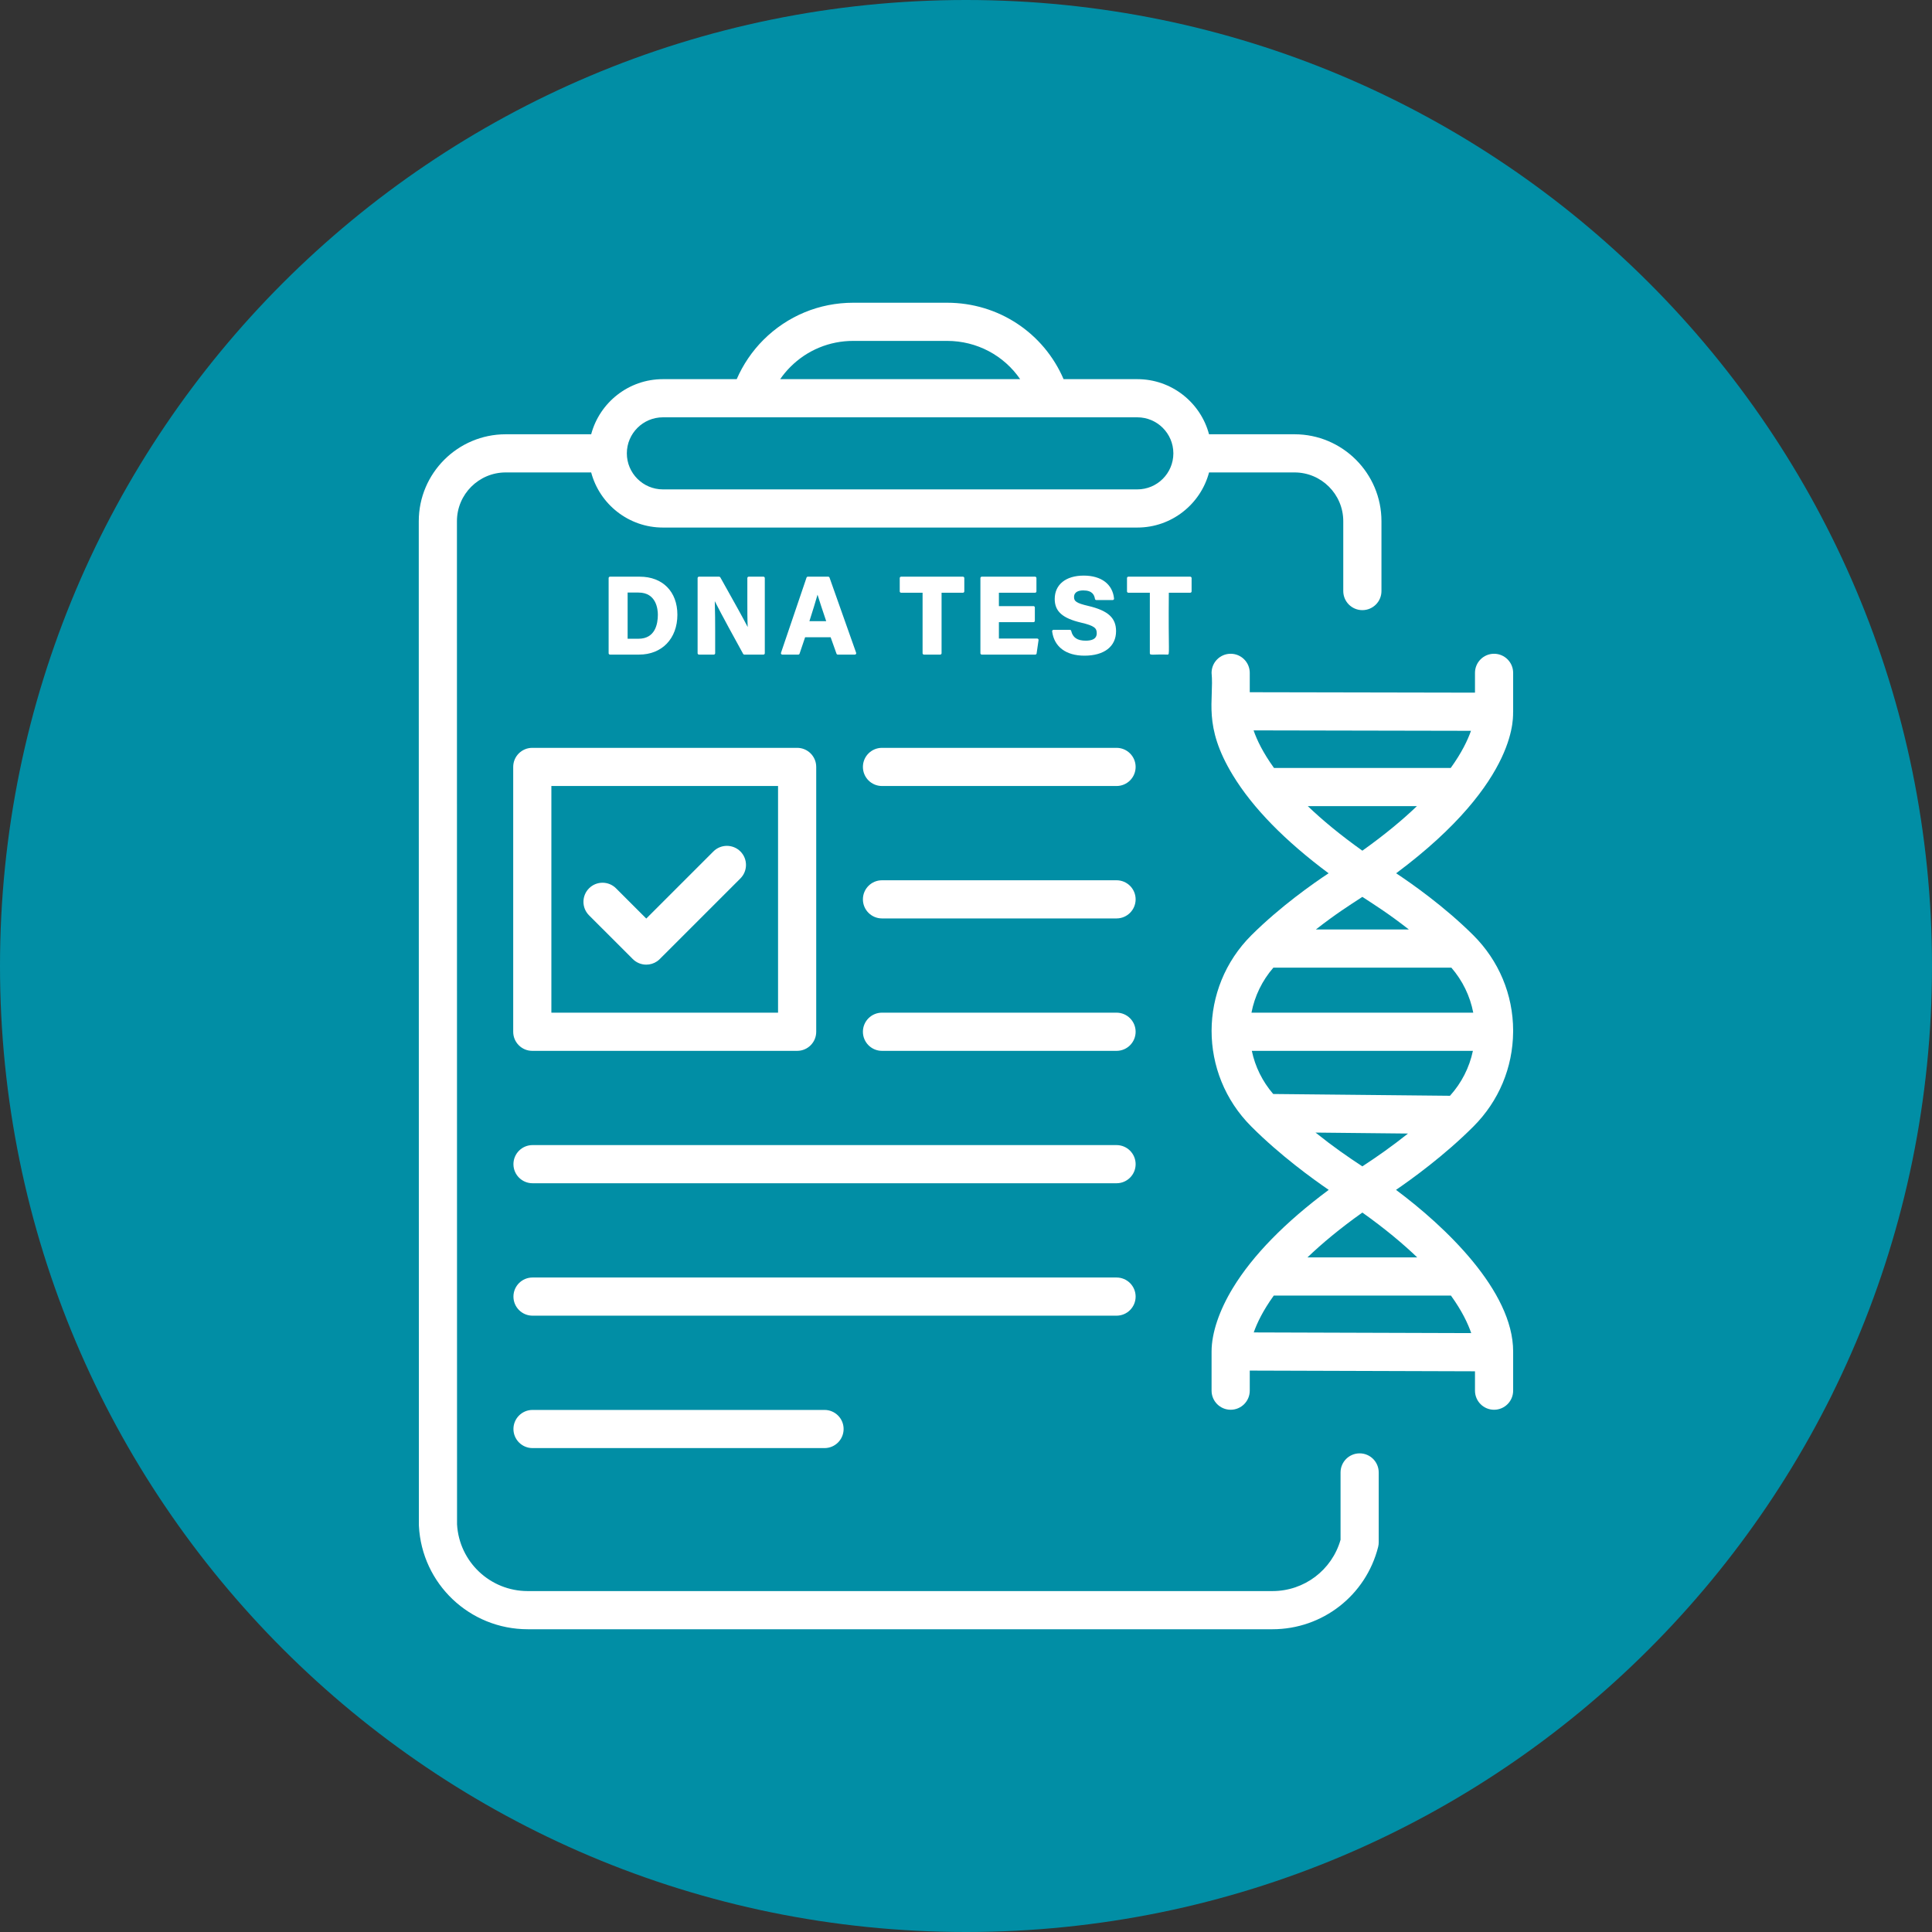 <svg xmlns="http://www.w3.org/2000/svg" xmlns:xlink="http://www.w3.org/1999/xlink" width="400" zoomAndPan="magnify" viewBox="0 0 300 300" height="400" preserveAspectRatio="xMidYMid meet" version="1.0"><rect x="0" y="0" width="300" height="300" fill="#333333" stroke="none"/><defs><clipPath id="f62c7a96ad"><path d="M 150 0 C 67.156 0 0 67.156 0 150 C 0 232.844 67.156 300 150 300 C 232.844 300 300 232.844 300 150 C 300 67.156 232.844 0 150 0 Z M 150 0 " clip-rule="nonzero"/></clipPath><clipPath id="228eecfa39"><path d="M 188 101.43 L 234.961 101.43 L 234.961 218.945 L 188 218.945 Z M 188 101.43 " clip-rule="nonzero"/></clipPath><clipPath id="f929aeb195"><path d="M 65.027 47 L 215 47 L 215 253 L 65.027 253 Z M 65.027 47 " clip-rule="nonzero"/></clipPath></defs><g clip-path="url(#f62c7a96ad)"><rect x="-30" width="360" fill="#018ea5" y="-30" height="360" fill-opacity="1"/></g><path fill="#ffffff" d="M 173.375 116.125 L 136.957 116.125 C 135.316 116.125 133.992 117.449 133.992 119.086 C 133.992 120.727 135.316 122.051 136.957 122.051 L 173.375 122.051 C 175.012 122.051 176.34 120.727 176.34 119.086 C 176.34 117.449 175.012 116.125 173.375 116.125 " fill-opacity="1" fill-rule="nonzero"/><path fill="#ffffff" d="M 173.375 136.688 L 136.957 136.688 C 135.316 136.688 133.992 138.012 133.992 139.648 C 133.992 141.285 135.316 142.613 136.957 142.613 L 173.375 142.613 C 175.012 142.613 176.34 141.285 176.34 139.648 C 176.34 138.012 175.012 136.688 173.375 136.688 " fill-opacity="1" fill-rule="nonzero"/><path fill="#ffffff" d="M 173.375 157.246 L 136.957 157.246 C 135.316 157.246 133.992 158.574 133.992 160.211 C 133.992 161.848 135.316 163.176 136.957 163.176 L 173.375 163.176 C 175.012 163.176 176.34 161.848 176.34 160.211 C 176.34 158.574 175.012 157.246 173.375 157.246 " fill-opacity="1" fill-rule="nonzero"/><path fill="#ffffff" d="M 173.375 177.809 L 82.691 177.809 C 81.055 177.809 79.727 179.137 79.727 180.773 C 79.727 182.41 81.055 183.734 82.691 183.734 L 173.375 183.734 C 175.012 183.734 176.34 182.41 176.34 180.773 C 176.34 179.137 175.012 177.809 173.375 177.809 " fill-opacity="1" fill-rule="nonzero"/><path fill="#ffffff" d="M 176.34 201.336 C 176.34 199.695 175.012 198.371 173.375 198.371 L 82.691 198.371 C 81.055 198.371 79.727 199.695 79.727 201.336 C 79.727 202.969 81.055 204.297 82.691 204.297 L 173.375 204.297 C 175.012 204.297 176.34 202.969 176.34 201.336 " fill-opacity="1" fill-rule="nonzero"/><path fill="#ffffff" d="M 82.691 218.934 C 81.055 218.934 79.727 220.258 79.727 221.895 C 79.727 223.531 81.055 224.859 82.691 224.859 L 128.031 224.859 C 129.668 224.859 130.996 223.531 130.996 221.895 C 130.996 220.258 129.668 218.934 128.031 218.934 L 82.691 218.934 " fill-opacity="1" fill-rule="nonzero"/><path fill="#ffffff" d="M 110.777 132.211 L 100.352 142.633 L 95.656 137.938 C 94.5 136.781 92.621 136.781 91.465 137.938 C 90.309 139.098 90.309 140.973 91.465 142.129 L 98.258 148.922 C 98.832 149.496 99.59 149.789 100.352 149.789 C 100.934 149.789 101.52 149.621 102.027 149.273 C 102.207 149.148 102.371 149.008 102.516 148.852 L 114.969 136.402 C 116.125 135.242 116.125 133.367 114.969 132.211 C 113.809 131.055 111.934 131.055 110.777 132.211 " fill-opacity="1" fill-rule="nonzero"/><path fill="#ffffff" d="M 85.617 122.051 L 120.816 122.051 L 120.816 157.25 L 85.617 157.25 Z M 79.691 119.086 L 79.691 160.215 C 79.691 161.852 81.016 163.176 82.652 163.176 L 123.781 163.176 C 125.418 163.176 126.742 161.852 126.742 160.215 L 126.742 119.086 C 126.742 117.449 125.418 116.125 123.781 116.125 L 82.652 116.125 C 81.016 116.125 79.691 117.449 79.691 119.086 " fill-opacity="1" fill-rule="nonzero"/><g clip-path="url(#228eecfa39)"><path fill="#ffffff" d="M 218.766 144.328 L 204.328 144.328 C 207.488 141.863 209.426 140.656 211.547 139.266 C 213.684 140.668 215.594 141.852 218.766 144.328 Z M 204.277 175.867 L 218.633 176.016 C 216.133 178 214.043 179.473 211.547 181.113 C 209.223 179.586 207.062 178.098 204.277 175.867 Z M 203.023 195.246 C 205.262 193.102 208.055 190.766 211.547 188.285 C 215.035 190.766 217.828 193.102 220.066 195.246 Z M 197.793 201.176 C 201.289 201.176 221.316 201.176 225.301 201.176 C 227.02 203.562 227.949 205.535 228.449 207.004 L 194.68 206.898 C 195.188 205.445 196.113 203.508 197.793 201.176 Z M 225.152 170.152 L 197.703 169.875 C 196.031 167.93 194.898 165.637 194.383 163.176 C 201.434 163.176 221.676 163.176 228.711 163.176 C 228.168 165.758 226.957 168.152 225.152 170.152 Z M 225.367 150.258 C 227.109 152.273 228.273 154.672 228.766 157.25 C 221.699 157.25 201.395 157.25 194.328 157.25 C 194.82 154.672 195.984 152.27 197.73 150.254 Z M 220.023 125.172 C 217.793 127.309 215.012 129.625 211.547 132.094 C 208.082 129.625 205.301 127.309 203.07 125.172 C 213.188 125.172 213.43 125.172 220.023 125.172 Z M 225.27 119.246 C 222.398 119.246 200.508 119.246 197.824 119.246 C 196.102 116.859 195.164 114.887 194.656 113.414 L 228.414 113.48 C 227.898 114.945 226.965 116.895 225.27 119.246 Z M 234.961 104.48 C 234.961 102.844 233.633 101.516 231.996 101.516 C 230.359 101.516 229.035 102.844 229.035 104.48 L 229.035 107.555 L 194.062 107.488 L 194.062 104.48 C 194.062 102.844 192.734 101.516 191.098 101.516 C 189.461 101.516 188.133 102.844 188.133 104.48 C 188.543 108.766 186.711 112.617 191.457 120.406 C 194.539 125.461 199.523 130.555 206.301 135.602 C 203.875 137.207 198.824 140.75 194.352 145.188 C 194.344 145.199 194.332 145.207 194.324 145.215 C 186.086 153.422 186.07 166.695 194.297 174.918 C 198.809 179.438 203.93 183.125 206.324 184.762 C 199.535 189.812 194.543 194.914 191.457 199.973 C 189.32 203.48 188.141 206.984 188.133 209.836 C 188.133 209.836 188.133 209.84 188.133 209.844 C 188.133 209.844 188.133 209.844 188.133 209.848 C 188.133 209.848 188.133 209.852 188.133 209.852 L 188.133 215.941 C 188.133 217.578 189.461 218.906 191.098 218.906 C 192.734 218.906 194.062 217.578 194.062 215.941 L 194.062 212.824 L 229.035 212.934 L 229.035 215.941 C 229.035 217.578 230.359 218.906 231.996 218.906 C 233.633 218.906 234.961 217.578 234.961 215.941 L 234.961 209.852 C 234.961 200.434 224.371 190.418 216.77 184.762 C 219.172 183.121 224.289 179.434 228.797 174.918 C 232.734 170.98 234.91 165.777 234.957 160.246 C 234.957 160.234 234.957 160.223 234.957 160.211 C 234.957 160.207 234.957 160.203 234.957 160.199 C 234.957 160.141 234.961 160.09 234.961 160.031 C 234.949 154.434 232.746 149.172 228.758 145.203 C 228.754 145.203 228.754 145.199 228.75 145.195 C 228.746 145.191 228.746 145.191 228.746 145.191 C 224.273 140.75 219.219 137.207 216.793 135.602 C 236.316 121.059 234.848 110.73 234.961 110.527 L 234.961 104.48 " fill-opacity="1" fill-rule="nonzero"/></g><g clip-path="url(#f929aeb195)"><path fill="#ffffff" d="M 102.934 64.801 L 176.605 64.801 C 179.684 64.801 182.191 67.301 182.199 70.379 C 182.199 70.383 182.199 70.391 182.199 70.395 C 182.199 70.402 182.199 70.41 182.199 70.414 C 182.191 73.492 179.688 75.992 176.605 75.992 L 102.934 75.992 C 99.848 75.992 97.336 73.48 97.336 70.398 C 97.336 67.312 99.848 64.801 102.934 64.801 Z M 122.73 56.973 C 125.336 54.367 128.801 52.934 132.484 52.934 L 147.059 52.934 C 151.711 52.934 155.891 55.211 158.41 58.875 L 121.145 58.875 C 121.613 58.195 122.145 57.559 122.73 56.973 Z M 211.125 225.676 C 209.488 225.676 208.16 227.004 208.16 228.641 L 208.16 239.098 C 206.816 243.805 202.52 247.062 197.59 247.062 L 81.949 247.062 C 76.109 247.062 71.301 242.516 70.969 236.699 L 70.953 91.531 L 70.953 80.93 C 70.953 76.754 74.352 73.359 78.527 73.359 L 91.797 73.359 C 93.109 78.281 97.602 81.918 102.934 81.918 L 176.605 81.918 C 181.938 81.918 186.43 78.281 187.742 73.359 L 201.016 73.359 C 205.188 73.359 208.582 76.754 208.582 80.934 L 208.582 91.781 C 208.582 93.418 209.91 94.742 211.547 94.742 C 213.184 94.742 214.512 93.418 214.512 91.781 L 214.512 80.93 C 214.512 73.488 208.457 67.434 201.016 67.434 L 187.738 67.434 C 186.43 62.512 181.934 58.875 176.605 58.875 L 165.152 58.875 C 162.062 51.695 155.043 47.008 147.059 47.008 L 132.484 47.008 C 127.219 47.008 122.27 49.059 118.539 52.781 C 116.789 54.531 115.383 56.609 114.395 58.875 L 102.934 58.875 C 97.605 58.875 93.109 62.512 91.797 67.434 L 78.527 67.434 C 71.082 67.434 65.027 73.488 65.027 80.93 L 65.027 91.531 L 65.043 236.777 C 65.043 236.828 65.043 236.879 65.047 236.926 C 65.5 245.934 72.926 252.988 81.949 252.988 L 197.59 252.988 C 205.352 252.988 212.098 247.734 213.996 240.211 C 214.059 239.977 214.086 239.73 214.086 239.488 L 214.086 228.641 C 214.086 227.004 212.762 225.676 211.125 225.676 " fill-opacity="1" fill-rule="nonzero"/></g><path fill="#ffffff" d="M 97.457 92.012 L 99.152 92.012 C 101.938 92.012 102.152 94.648 102.152 95.457 C 102.152 96.848 101.762 99.184 99.137 99.184 L 97.457 99.184 Z M 99.242 101.645 C 102.793 101.645 105.184 99.156 105.184 95.453 C 105.184 91.867 102.891 89.547 99.348 89.547 L 94.719 89.547 C 94.602 89.547 94.508 89.645 94.508 89.762 L 94.508 101.434 C 94.508 101.551 94.602 101.645 94.719 101.645 L 99.242 101.645 " fill-opacity="1" fill-rule="nonzero"/><path fill="#ffffff" d="M 111.852 89.656 C 111.812 89.59 111.742 89.547 111.668 89.547 L 108.539 89.547 C 108.422 89.547 108.324 89.645 108.324 89.762 L 108.324 101.434 C 108.324 101.551 108.422 101.645 108.539 101.645 L 110.84 101.645 C 110.957 101.645 111.051 101.551 111.051 101.434 L 111.051 97.883 C 111.051 96.898 111.043 94.801 110.992 93.352 C 112.027 95.414 114.316 99.578 115.395 101.535 C 115.43 101.605 115.5 101.645 115.578 101.645 L 118.547 101.645 C 118.664 101.645 118.758 101.551 118.758 101.434 L 118.758 89.762 C 118.758 89.645 118.664 89.547 118.547 89.547 L 116.258 89.547 C 116.141 89.547 116.047 89.645 116.047 89.762 L 116.047 93.309 C 116.047 94.742 116.047 96.211 116.102 97.367 C 115.359 95.922 114 93.492 112.859 91.457 C 112.492 90.801 112.145 90.188 111.852 89.656 " fill-opacity="1" fill-rule="nonzero"/><path fill="#ffffff" d="M 125.715 96.359 C 126.211 94.793 126.652 93.398 126.945 92.344 C 127.25 93.348 127.707 94.715 128.293 96.457 L 125.684 96.457 Z M 123.957 101.645 C 124.047 101.645 124.129 101.586 124.156 101.504 L 125.02 98.949 L 128.98 98.949 L 129.891 101.504 C 129.922 101.59 130 101.645 130.09 101.645 L 132.742 101.645 C 132.812 101.645 132.879 101.613 132.914 101.555 C 132.957 101.5 132.965 101.43 132.941 101.363 L 128.809 89.691 C 128.777 89.605 128.699 89.547 128.609 89.547 L 125.438 89.547 C 125.348 89.547 125.266 89.605 125.238 89.691 L 121.273 101.367 C 121.25 101.43 121.262 101.504 121.301 101.559 C 121.34 101.613 121.406 101.645 121.473 101.645 L 123.957 101.645 " fill-opacity="1" fill-rule="nonzero"/><path fill="#ffffff" d="M 143.469 101.645 L 145.992 101.645 C 146.113 101.645 146.207 101.551 146.207 101.434 L 146.207 92.039 L 149.527 92.039 C 149.645 92.039 149.738 91.945 149.738 91.828 L 149.738 89.762 C 149.738 89.645 149.645 89.547 149.527 89.547 L 139.922 89.547 C 139.805 89.547 139.711 89.645 139.711 89.762 L 139.711 91.828 C 139.711 91.945 139.805 92.039 139.922 92.039 L 143.258 92.039 L 143.258 101.434 C 143.258 101.551 143.352 101.645 143.469 101.645 " fill-opacity="1" fill-rule="nonzero"/><path fill="#ffffff" d="M 160.727 92.039 C 160.844 92.039 160.938 91.945 160.938 91.828 L 160.938 89.762 C 160.938 89.645 160.844 89.547 160.727 89.547 L 152.449 89.547 C 152.332 89.547 152.238 89.645 152.238 89.762 L 152.238 101.434 C 152.238 101.551 152.332 101.645 152.449 101.645 L 160.758 101.645 C 160.863 101.645 160.953 101.566 160.965 101.465 L 161.266 99.395 C 161.273 99.336 161.258 99.273 161.215 99.227 C 161.176 99.18 161.117 99.152 161.055 99.152 L 155.109 99.152 L 155.109 96.609 L 160.48 96.609 C 160.598 96.609 160.691 96.516 160.691 96.398 L 160.691 94.332 C 160.691 94.215 160.598 94.117 160.48 94.117 L 155.109 94.117 L 155.109 92.039 L 160.727 92.039 " fill-opacity="1" fill-rule="nonzero"/><path fill="#ffffff" d="M 168.59 99.484 C 167.289 99.484 166.574 99.004 166.336 97.965 C 166.316 97.871 166.23 97.801 166.129 97.801 L 163.586 97.801 C 163.527 97.801 163.469 97.828 163.43 97.871 C 163.387 97.918 163.371 97.98 163.375 98.039 C 163.691 100.438 165.52 101.812 168.391 101.812 C 171.465 101.812 173.301 100.387 173.301 98.004 C 173.301 95.945 172.055 94.812 168.996 94.09 C 167.113 93.652 166.777 93.352 166.777 92.719 C 166.777 91.859 167.559 91.68 168.211 91.68 C 169.621 91.68 169.922 92.383 170.027 93 C 170.043 93.102 170.133 93.176 170.234 93.176 L 172.777 93.176 C 172.836 93.176 172.895 93.152 172.934 93.105 C 172.977 93.062 172.996 93.004 172.988 92.945 C 172.77 90.711 171.008 89.379 168.277 89.379 C 165.504 89.379 163.777 90.77 163.777 93.008 C 163.777 94.934 164.973 96.004 167.906 96.691 C 169.969 97.172 170.301 97.562 170.301 98.312 C 170.301 98.602 170.301 99.484 168.59 99.484 " fill-opacity="1" fill-rule="nonzero"/><path fill="#ffffff" d="M 181.285 101.645 C 181.695 101.645 181.402 101.496 181.496 92.039 L 184.82 92.039 C 184.938 92.039 185.031 91.945 185.031 91.828 L 185.031 89.762 C 185.031 89.645 184.938 89.547 184.82 89.547 L 175.211 89.547 C 175.094 89.547 175 89.645 175 89.762 L 175 91.828 C 175 91.945 175.094 92.039 175.211 92.039 L 178.547 92.039 L 178.547 101.434 C 178.547 101.82 179.062 101.57 181.285 101.645 " fill-opacity="1" fill-rule="nonzero"/></svg>